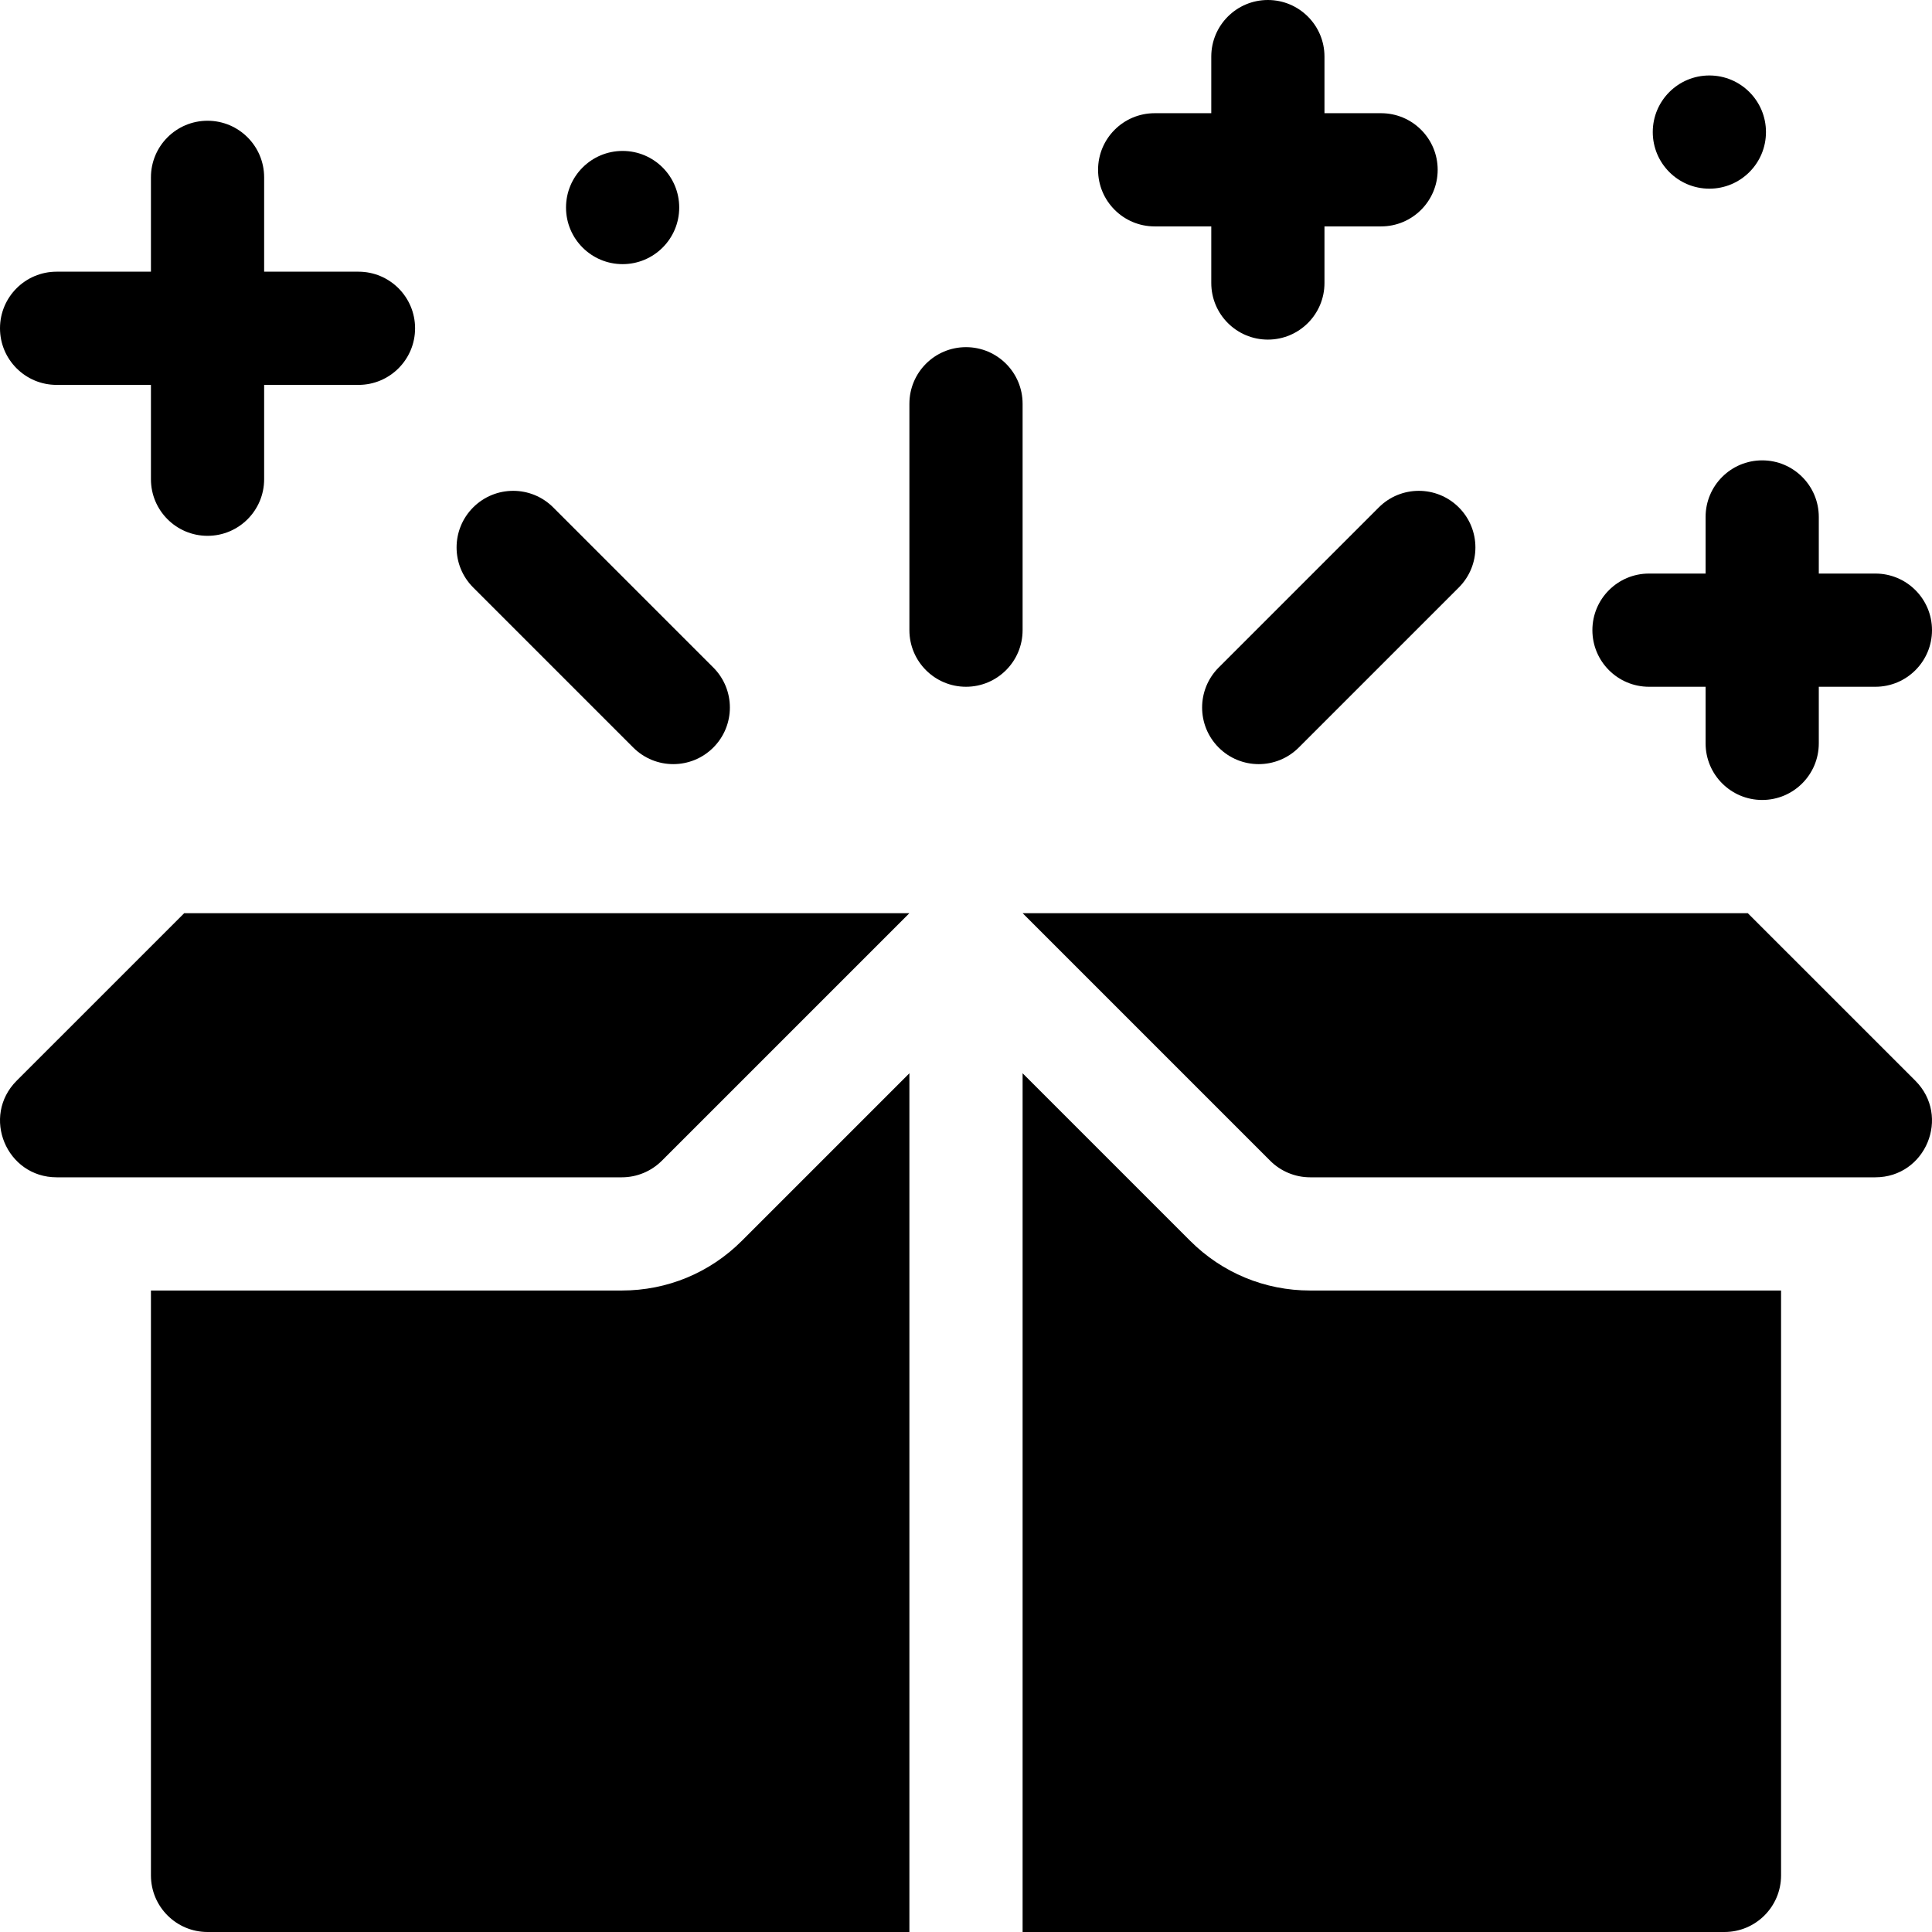 <svg id="Capa_1" enable-background="new 0 0 512 512" height="512" viewBox="0 0 512 512" width="512" xmlns="http://www.w3.org/2000/svg"><g><path d="m463.183 242h-192.183l65.607 65.607c2.813 2.813 6.628 4.393 10.606 4.393h149.757c13.364 0 20.056-16.157 10.607-25.607z"/><path d="m4.423 286.393c-9.449 9.45-2.756 25.607 10.607 25.607h149.756c3.978 0 7.794-1.58 10.607-4.393l65.607-65.607h-192.183z"/><path d="m271 107c0-8.284-6.716-15-15-15-8.284 0-15 6.716-15 15v60c0 8.284 6.716 15 15 15 8.284 0 15-6.716 15-15z"/><path d="m365.394 134.47-42.427 42.427c-5.858 5.858-5.858 15.355 0 21.213s15.355 5.858 21.213 0l42.427-42.427c5.858-5.858 5.858-15.355 0-21.213s-15.356-5.858-21.213 0z"/><path d="m167.82 198.109c5.858 5.858 15.355 5.858 21.213 0 5.858-5.858 5.858-15.355 0-21.213l-42.427-42.427c-5.858-5.858-15.355-5.858-21.213 0-5.858 5.858-5.858 15.355 0 21.213z"/><path d="m15 102h25v25c0 8.284 6.716 15 15 15s15-6.716 15-15v-25h25c8.284 0 15-6.716 15-15s-6.716-15-15-15h-25v-25c0-8.284-6.716-15-15-15s-15 6.716-15 15v25h-25c-8.284 0-15 6.716-15 15s6.716 15 15 15z"/><path d="m437 182h15v15c0 8.284 6.716 15 15 15s15-6.716 15-15v-15h15c8.284 0 15-6.716 15-15s-6.716-15-15-15h-15v-15c0-8.284-6.716-15-15-15s-15 6.716-15 15v15h-15c-8.284 0-15 6.716-15 15s6.716 15 15 15z"/><path d="m306 60h15v15c0 8.284 6.716 15 15 15s15-6.716 15-15v-15h15c8.284 0 15-6.716 15-15s-6.716-15-15-15h-15v-15c0-8.284-6.716-15-15-15s-15 6.716-15 15v15h-15c-8.284 0-15 6.716-15 15s6.716 15 15 15z"/><circle cx="165" cy="55" r="15"/><circle cx="453" cy="35" r="15"/><path d="m164.786 342h-124.786v155c0 8.284 6.716 15 15 15h186v-227.574l-44.394 44.394c-8.497 8.498-19.798 13.18-31.82 13.18z"/><path d="m315.391 328.815-44.391-44.39v227.575h186c8.284 0 15-6.716 15-15v-155h-124.786c-12.023 0-23.324-4.683-31.823-13.185z"/></g></svg>